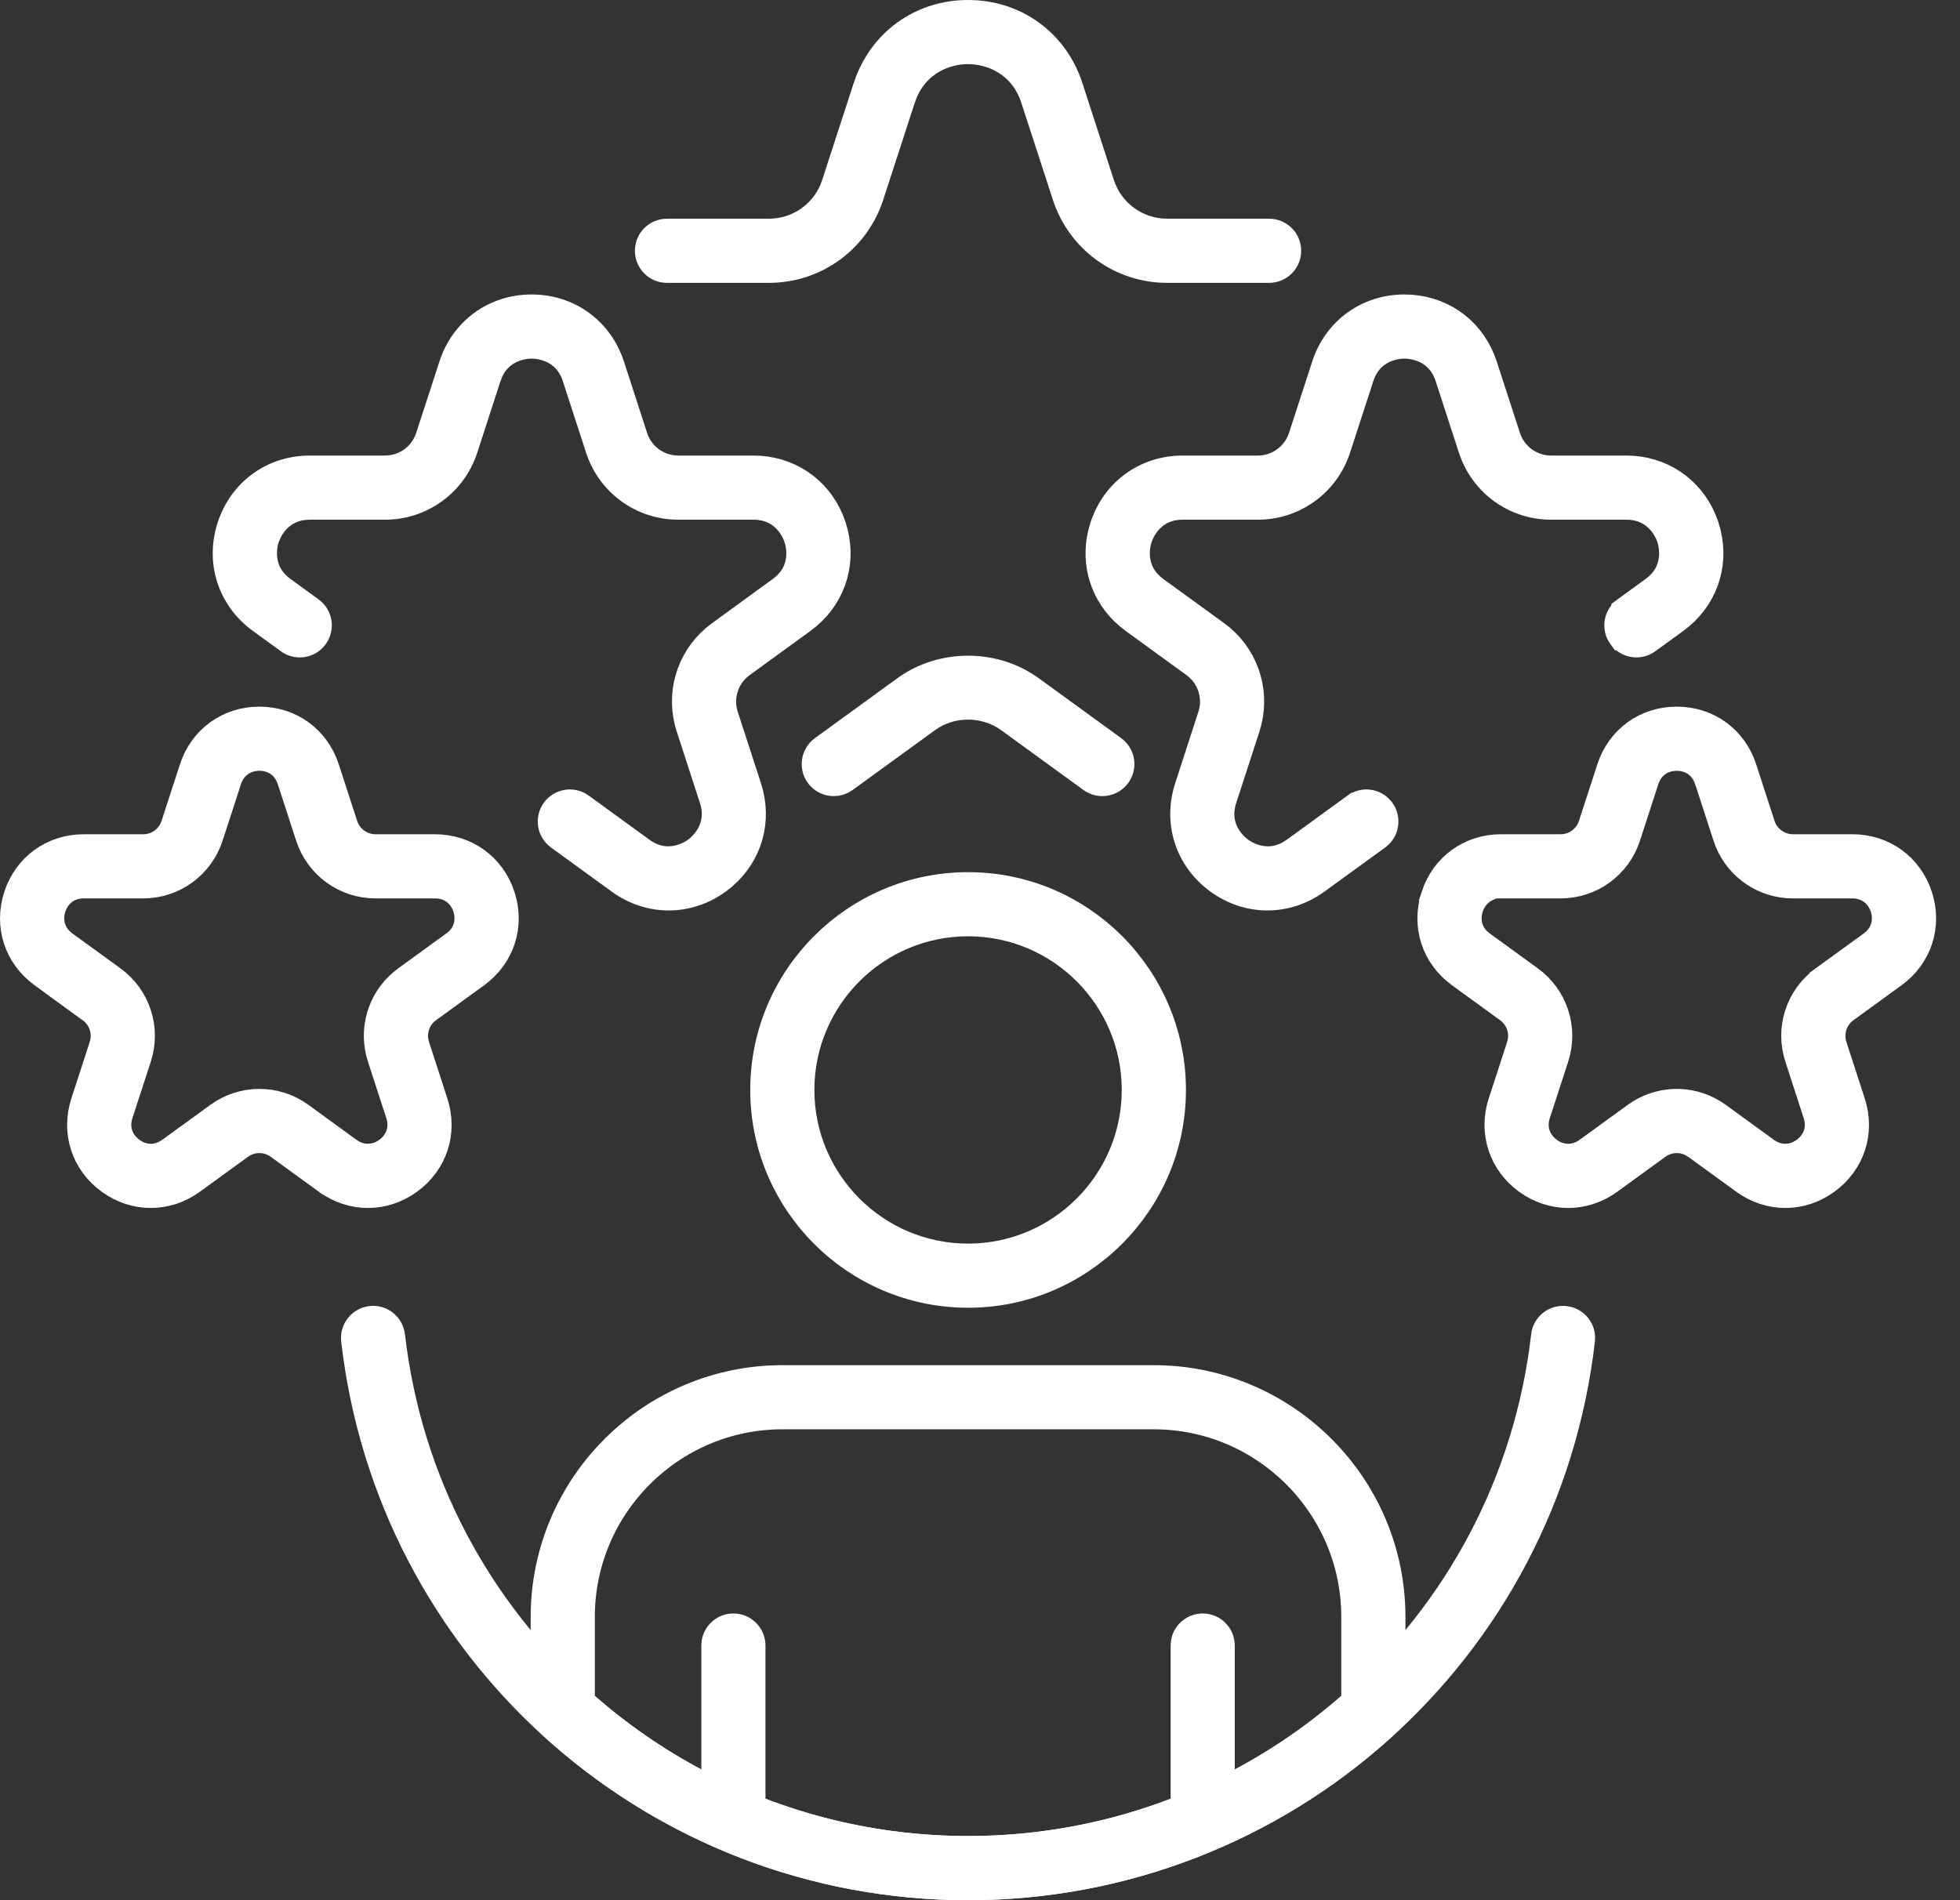 <?xml version="1.0" encoding="UTF-8"?>
<svg xmlns="http://www.w3.org/2000/svg" width="66" height="64" viewBox="0 0 66 64" fill="none">
  <rect x="0" y="0" width="66" height="64" fill="#333333" stroke="none"/>
  <path d="M47.294 10.418C48.442 10.418 49.417 11.074 49.846 12.116L49.924 12.329L50.706 14.734C50.921 15.397 51.535 15.843 52.232 15.843H54.761C55.909 15.843 56.884 16.499 57.313 17.541L57.392 17.755C57.746 18.847 57.423 19.977 56.565 20.706L56.386 20.847L55.444 21.532C55.184 21.72 54.821 21.662 54.635 21.404L54.634 21.404C54.445 21.144 54.503 20.782 54.762 20.594V20.593L55.703 19.907C56.583 19.268 56.363 18.346 56.288 18.113C56.213 17.881 55.849 17.004 54.761 17.004H52.232C51.029 17.004 49.973 16.236 49.602 15.092L48.821 12.688C48.485 11.653 47.537 11.578 47.294 11.578C47.051 11.578 46.103 11.653 45.767 12.688L44.985 15.093C44.613 16.237 43.556 17.004 42.355 17.004H39.827C38.738 17.004 38.375 17.882 38.3 18.113C38.225 18.345 38.003 19.268 38.883 19.908L40.929 21.395C41.841 22.058 42.252 23.191 41.993 24.272L41.933 24.488L41.152 26.892C40.817 27.927 41.539 28.543 41.735 28.686C41.933 28.83 42.743 29.324 43.622 28.687H43.623L45.669 27.2L45.67 27.2C45.894 27.036 46.201 27.058 46.401 27.241L46.48 27.328C46.667 27.588 46.61 27.951 46.351 28.139L44.305 29.625C43.805 29.988 43.239 30.165 42.679 30.165C42.117 30.165 41.552 29.988 41.053 29.625C40.062 28.906 39.67 27.698 40.049 26.532L40.829 24.128C41.044 23.466 40.811 22.743 40.246 22.333L38.201 20.847L38.022 20.706C37.221 20.025 36.886 18.996 37.134 17.974L37.196 17.755C37.575 16.59 38.602 15.843 39.827 15.843H42.355C43.051 15.843 43.666 15.396 43.882 14.734L44.663 12.329C45.041 11.165 46.069 10.418 47.294 10.418Z" fill="white" stroke="white"></path>
  <path d="M56.462 24.3C57.487 24.3 58.345 24.923 58.661 25.897L59.279 27.802C59.434 28.277 59.875 28.598 60.375 28.598H62.378C63.403 28.598 64.26 29.221 64.577 30.195C64.893 31.169 64.566 32.178 63.737 32.78L62.116 33.958C61.712 34.252 61.545 34.77 61.698 35.244V35.245L62.317 37.15C62.634 38.124 62.306 39.132 61.477 39.734C60.648 40.336 59.589 40.336 58.76 39.734L57.14 38.557V38.556L56.981 38.461C56.601 38.269 56.14 38.3 55.786 38.556V38.557L54.166 39.734C53.747 40.038 53.275 40.186 52.807 40.186C52.338 40.186 51.864 40.038 51.446 39.734C50.618 39.132 50.291 38.124 50.607 37.15L51.227 35.245V35.244C51.38 34.769 51.211 34.251 50.809 33.958H50.808L49.188 32.78C48.358 32.178 48.031 31.169 48.348 30.195L48.347 30.194C48.664 29.22 49.522 28.599 50.546 28.598H52.55C53.05 28.598 53.49 28.277 53.645 27.802L54.264 25.897C54.58 24.923 55.438 24.3 56.462 24.3ZM56.461 25.461C56.346 25.461 56.136 25.477 55.92 25.588C55.688 25.707 55.475 25.921 55.366 26.256V26.257L54.748 28.161C54.437 29.118 53.554 29.759 52.55 29.759H50.046V29.865C49.926 29.921 49.825 29.995 49.74 30.079C49.568 30.251 49.487 30.445 49.451 30.554C49.416 30.664 49.367 30.869 49.405 31.109C49.441 31.334 49.551 31.568 49.769 31.762L49.869 31.842L51.489 33.019C52.302 33.61 52.64 34.647 52.331 35.602L51.711 37.508L51.71 37.51C51.602 37.844 51.648 38.141 51.767 38.374C51.876 38.589 52.033 38.725 52.128 38.794V38.795C52.221 38.863 52.401 38.973 52.643 39.011C52.901 39.051 53.199 39.002 53.483 38.796L55.103 37.619L55.105 37.618C55.865 37.065 56.871 37.03 57.665 37.514L57.821 37.618L59.441 38.796L59.442 38.797C59.727 39.002 60.025 39.051 60.282 39.011C60.462 38.982 60.608 38.913 60.708 38.852L60.793 38.797C60.887 38.728 61.048 38.591 61.158 38.374C61.276 38.141 61.322 37.843 61.214 37.508H61.213L60.595 35.603C60.284 34.648 60.621 33.611 61.435 33.019V33.018L63.055 31.842C63.339 31.634 63.477 31.366 63.519 31.108C63.557 30.868 63.508 30.664 63.473 30.554C63.437 30.444 63.356 30.251 63.184 30.079C62.998 29.895 62.73 29.759 62.378 29.759H60.375C59.432 29.759 58.597 29.195 58.24 28.337L58.176 28.161L57.558 26.257L57.557 26.256C57.447 25.921 57.236 25.707 57.003 25.588C56.786 25.477 56.576 25.461 56.461 25.461Z" fill="white" stroke="white"></path>
  <path d="M17.902 10.418C19.127 10.418 20.155 11.165 20.534 12.329L21.314 14.733V14.735C21.53 15.397 22.145 15.843 22.842 15.843H25.37C26.519 15.843 27.494 16.499 27.923 17.541L28.001 17.755C28.355 18.847 28.032 19.977 27.174 20.706L26.995 20.847L24.951 22.333C24.387 22.742 24.151 23.465 24.367 24.128L25.148 26.532C25.503 27.625 25.181 28.754 24.322 29.485L24.144 29.625C23.645 29.987 23.079 30.165 22.518 30.165C21.956 30.165 21.391 29.988 20.892 29.625L18.847 28.139C18.588 27.95 18.53 27.587 18.719 27.328C18.906 27.071 19.268 27.011 19.529 27.199V27.2L21.574 28.686C22.454 29.325 23.264 28.829 23.46 28.688L23.463 28.686C23.658 28.543 24.38 27.926 24.045 26.892L23.264 24.486C22.915 23.415 23.248 22.256 24.093 21.533L24.269 21.395L26.312 19.908C27.193 19.269 26.973 18.345 26.898 18.113H26.896C26.821 17.881 26.458 17.004 25.37 17.004H22.841C21.639 17.004 20.583 16.236 20.211 15.093L19.43 12.689V12.688C19.093 11.653 18.147 11.579 17.902 11.579C17.674 11.579 16.828 11.644 16.445 12.505L16.375 12.689L15.595 15.093C15.223 16.237 14.166 17.004 12.964 17.004H10.435C9.483 17.004 9.086 17.676 8.951 17.999L8.908 18.113C8.833 18.345 8.612 19.269 9.492 19.908L10.435 20.593C10.694 20.781 10.751 21.144 10.563 21.403C10.374 21.663 10.012 21.721 9.753 21.532L8.811 20.847C7.82 20.127 7.427 18.92 7.805 17.755C8.183 16.59 9.211 15.843 10.435 15.843H12.965C13.618 15.843 14.198 15.451 14.446 14.856L14.491 14.733L15.273 12.329C15.651 11.164 16.678 10.418 17.902 10.418Z" fill="white" stroke="white"></path>
  <path d="M8.733 24.3C9.758 24.3 10.615 24.924 10.932 25.897L11.551 27.803C11.706 28.277 12.146 28.599 12.646 28.599H14.649C15.674 28.599 16.531 29.221 16.849 30.195C17.165 31.169 16.837 32.178 16.008 32.78L14.388 33.958C14.034 34.215 13.862 34.644 13.927 35.064L13.97 35.244L14.588 37.15C14.905 38.124 14.578 39.132 13.749 39.734C12.92 40.336 11.86 40.336 11.031 39.734H11.03L9.411 38.557L9.41 38.556C9.006 38.264 8.462 38.264 8.058 38.556L8.057 38.557L6.437 39.734C6.018 40.038 5.546 40.185 5.078 40.185C4.61 40.185 4.136 40.038 3.718 39.734C2.89 39.132 2.562 38.124 2.879 37.15L3.498 35.245V35.244C3.652 34.769 3.483 34.251 3.079 33.958H3.08L1.459 32.78C0.63 32.178 0.303 31.169 0.619 30.195C0.936 29.221 1.794 28.599 2.817 28.599H4.821C5.321 28.599 5.761 28.277 5.916 27.803V27.802L6.535 25.897C6.852 24.923 7.71 24.3 8.733 24.3ZM8.734 25.46C8.619 25.46 8.409 25.477 8.192 25.588C7.96 25.707 7.748 25.921 7.639 26.256V26.257L7.02 28.16C6.708 29.117 5.826 29.759 4.821 29.759H2.818C2.466 29.759 2.197 29.894 2.012 30.078C1.84 30.25 1.758 30.443 1.723 30.554C1.687 30.663 1.638 30.868 1.677 31.108C1.713 31.334 1.823 31.567 2.041 31.761L2.141 31.842L3.761 33.018L3.762 33.019C4.574 33.609 4.912 34.646 4.603 35.602L3.982 37.509C3.874 37.843 3.92 38.141 4.038 38.374C4.148 38.589 4.306 38.725 4.4 38.794V38.795C4.494 38.863 4.673 38.973 4.914 39.011C5.14 39.046 5.396 39.013 5.647 38.866L5.755 38.796L7.376 37.618C8.188 37.028 9.281 37.027 10.093 37.618L11.713 38.796L11.715 38.797C12 39.002 12.296 39.05 12.554 39.01C12.794 38.972 12.973 38.863 13.065 38.797H13.065C13.16 38.728 13.319 38.591 13.43 38.374C13.533 38.17 13.581 37.917 13.519 37.633L13.485 37.509L12.866 35.603L12.815 35.423C12.599 34.519 12.943 33.573 13.706 33.018L15.326 31.841H15.327C15.612 31.634 15.749 31.366 15.79 31.108C15.819 30.928 15.799 30.768 15.773 30.653L15.745 30.555L15.709 30.458C15.663 30.349 15.586 30.207 15.456 30.078C15.271 29.894 15.001 29.759 14.649 29.759H12.646C11.641 29.759 10.759 29.117 10.448 28.161L9.829 26.256L9.783 26.136C9.666 25.869 9.48 25.692 9.276 25.588C9.06 25.477 8.85 25.46 8.734 25.46Z" fill="white" stroke="white"></path>
  <path d="M30.514 23.247C31.727 22.364 33.466 22.362 34.684 23.247L37.46 25.265C37.719 25.453 37.777 25.816 37.589 26.075C37.4 26.334 37.038 26.391 36.778 26.203L34.002 24.185L33.843 24.08C33.032 23.59 31.967 23.625 31.195 24.185L28.417 26.203C28.314 26.278 28.195 26.314 28.077 26.314C27.896 26.314 27.719 26.23 27.605 26.074C27.419 25.815 27.477 25.453 27.735 25.265L30.513 23.247H30.514Z" fill="white" stroke="white"></path>
  <path d="M32.598 0.5C34.168 0.5 35.487 1.458 35.972 2.951V2.952L37.032 6.217C37.353 7.202 38.266 7.866 39.303 7.866H42.735C43.056 7.866 43.315 8.126 43.315 8.446V8.447C43.315 8.767 43.056 9.027 42.735 9.027H39.303C37.761 9.027 36.406 8.042 35.93 6.575L34.868 3.311C34.473 2.093 33.42 1.66 32.598 1.66C31.826 1.66 30.853 2.041 30.408 3.092L30.326 3.311L29.266 6.575C28.79 8.042 27.435 9.027 25.892 9.027H22.459C22.139 9.027 21.879 8.767 21.879 8.446C21.879 8.126 22.139 7.866 22.459 7.866H25.892C26.863 7.866 27.728 7.283 28.095 6.397L28.161 6.217L29.223 2.952C29.709 1.459 31.028 0.5 32.598 0.5Z" fill="white" stroke="white"></path>
  <path d="M24.696 54.843C25.017 54.843 25.276 55.102 25.276 55.423V61.253C25.276 61.573 25.017 61.833 24.696 61.833C24.376 61.833 24.116 61.573 24.116 61.253V55.423L24.128 55.305C24.182 55.041 24.416 54.843 24.696 54.843Z" fill="white" stroke="white"></path>
  <path d="M40.499 54.843C40.819 54.843 41.079 55.102 41.079 55.423V61.253C41.079 61.573 40.82 61.833 40.499 61.833C40.179 61.833 39.919 61.573 39.919 61.253V55.423L39.931 55.305C39.985 55.041 40.219 54.843 40.499 54.843Z" fill="white" stroke="white"></path>
  <path d="M32.599 29.875C36.367 29.875 39.434 32.941 39.435 36.71C39.435 40.479 36.368 43.546 32.599 43.546C28.83 43.546 25.763 40.479 25.763 36.71C25.763 32.941 28.83 29.875 32.599 29.875ZM32.599 31.035C29.469 31.035 26.923 33.58 26.923 36.71C26.923 39.839 29.469 42.386 32.599 42.386C35.728 42.385 38.273 39.839 38.273 36.71C38.273 33.58 35.728 31.035 32.599 31.035Z" fill="white" stroke="white"></path>
  <path d="M26.349 46.48H38.847C43.245 46.48 46.826 50.059 46.826 54.459V57.601C46.826 57.764 46.758 57.919 46.638 58.029C42.798 61.557 37.812 63.5 32.599 63.501C27.384 63.501 22.398 61.557 18.558 58.029C18.438 57.919 18.37 57.764 18.37 57.601V54.459C18.37 50.059 21.95 46.48 26.349 46.48ZM26.349 47.64C22.589 47.64 19.53 50.698 19.53 54.459V57.619H19.845C23.397 60.667 27.901 62.339 32.599 62.339C37.36 62.339 41.92 60.623 45.494 57.496L45.665 57.346V54.459C45.665 50.698 42.607 47.64 38.847 47.64H26.349Z" fill="white" stroke="white"></path>
  <path d="M12.5 44.486C12.811 44.449 13.102 44.676 13.14 44.997C14.274 54.884 22.64 62.34 32.598 62.34C42.555 62.34 50.922 54.884 52.056 44.997V44.996C52.092 44.677 52.38 44.45 52.697 44.487H52.698C52.977 44.519 53.187 44.743 53.211 45.012L53.209 45.13C52.007 55.602 43.147 63.5 32.598 63.5C22.214 63.5 13.466 55.847 12.048 45.618L11.986 45.13C11.95 44.811 12.179 44.524 12.496 44.487L12.5 44.486Z" fill="white" stroke="white"></path>
</svg>
